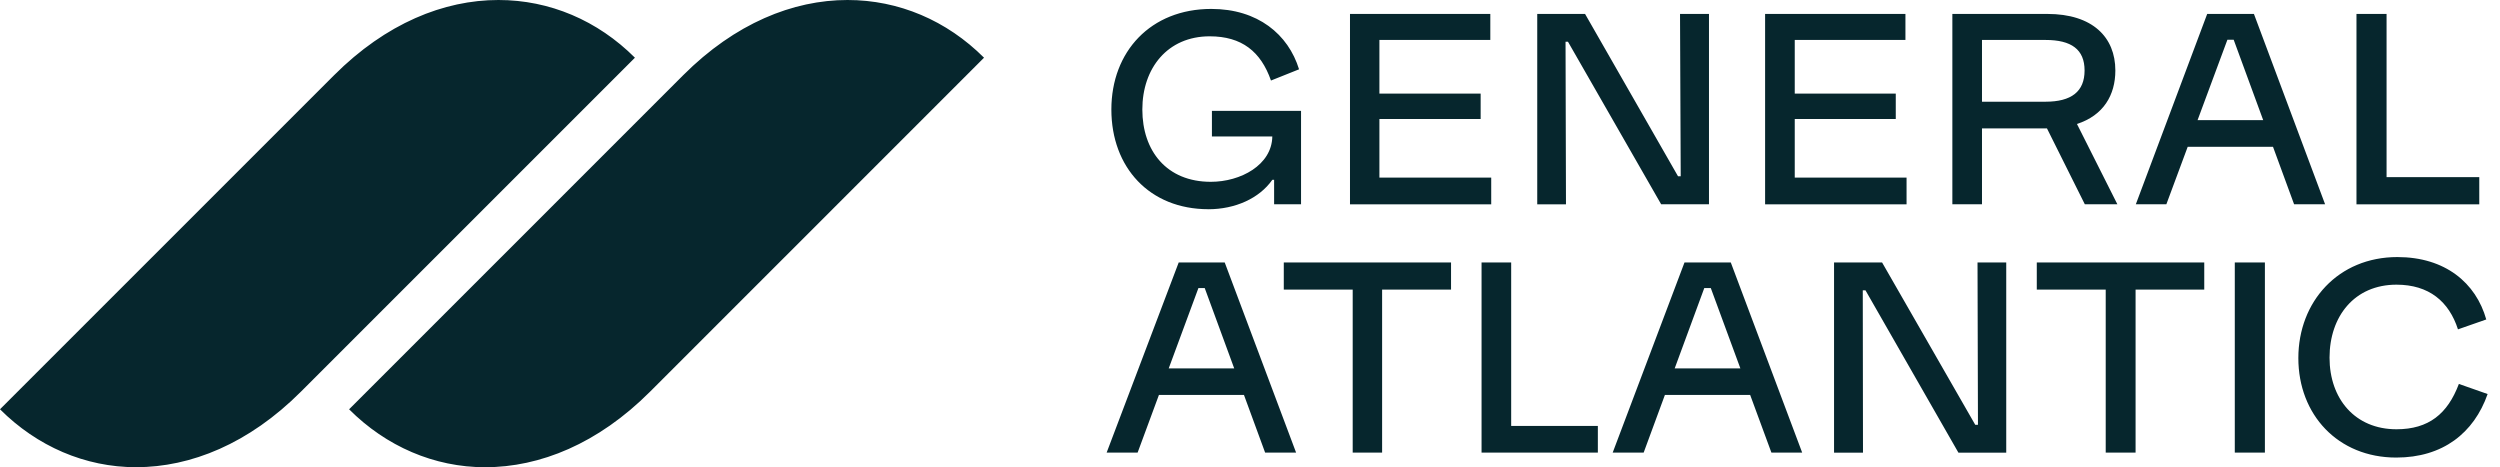 <svg width="412" height="77" viewBox="0 0 412 77" fill="none" xmlns="http://www.w3.org/2000/svg">
<path d="M139.672 0C148.107 0 156.024 3.367 162.168 9.511L107.111 64.568C98.564 73.116 88.981 77 79.952 77C71.553 77 63.635 73.561 57.532 67.453L112.589 12.396C121.137 3.848 130.684 0 139.672 0ZM82.14 0C73.146 0 63.605 3.848 55.057 12.396L0 67.448C6.103 73.551 14.021 76.995 22.419 76.995C31.449 76.995 41.031 73.111 49.579 64.563L104.636 9.511C98.492 3.367 90.575 0 82.14 0ZM245.753 29.266H227.326V19.611H244.011V15.43H227.326V6.585H245.604V2.296H222.478V33.673H245.753V29.271V29.266ZM199.131 34.483C203.533 34.483 207.53 32.704 209.677 29.635H209.974V33.667H214.412V18.274H199.725V22.491H209.677C209.605 27.19 204.461 29.963 199.541 29.963C192.254 29.963 188.257 24.859 188.257 18.048C188.257 11.238 192.403 5.985 199.357 5.985C204.645 5.985 207.791 8.501 209.457 13.272L214.084 11.422C212.306 5.652 207.274 1.471 199.618 1.471C189.63 1.471 183.153 8.501 183.153 18.048C183.153 27.595 189.441 34.477 199.136 34.477L199.131 34.483ZM258.001 6.882H258.405L273.759 33.667H281.64V2.296H276.868L276.981 29.045H276.536L261.218 2.296H253.337V33.673H258.073L258.001 6.887V6.882ZM326.632 33.667H321.749V2.296H337.4C344.871 2.296 348.61 6.144 348.61 11.617C348.61 15.671 346.654 19.017 342.282 20.431L348.945 33.667H343.579L337.337 21.154C337.255 21.154 337.183 21.164 337.101 21.164H326.632V33.667ZM326.632 16.762H337.101C341.355 16.762 343.538 15.097 343.538 11.617C343.538 8.138 341.355 6.585 337.101 6.585H326.632V16.762ZM408.588 29.194H393.306V2.296H388.347V33.673H408.584V29.194H408.588ZM314.201 29.266H295.774V19.611H312.423V15.43H295.774V6.585H314.016V2.296H290.889V33.673H314.201V29.271V29.266ZM368.293 74.592H373.255V43.25H368.293V74.592ZM383.171 33.667H378.068L374.593 24.198H360.531L357.015 33.667H351.984L363.748 2.291H371.446L383.176 33.667H383.171ZM372.974 19.796L368.111 6.549H367.076L362.16 19.796H372.974ZM335.662 47.729H347.022V74.592H351.943V47.729H363.262V43.25H335.662V47.729ZM405.222 63.272C403.372 68.191 400.26 70.743 394.935 70.743C388.126 70.743 383.908 65.747 383.908 58.941C383.908 52.136 388.013 46.914 394.935 46.914C400.301 46.914 403.595 49.692 405.073 54.278L409.736 52.648C408.035 46.617 402.967 42.364 395.085 42.364C385.354 42.364 378.768 49.692 378.768 59.013C378.768 68.335 385.282 75.406 394.899 75.406C402.561 75.406 407.701 71.374 409.96 64.937L405.227 63.272H405.222ZM325.967 70.005H325.52L310.168 43.255H302.251V74.597H307.021L306.985 47.847H307.432L322.748 74.597H330.628V43.255H325.895L325.967 70.005ZM249.042 43.25H244.16V74.592H263.326V70.19H249.042V43.255V43.25ZM285.232 43.25L296.999 74.592H291.929L288.425 65.081H274.377L270.874 74.592H265.77L277.607 43.25H285.227H285.232ZM286.815 60.715L281.938 47.468H280.867L275.987 60.715H286.82H286.815ZM211.563 47.729H222.924V74.592H227.772V47.729H239.132V43.25H211.568V47.729H211.563ZM201.832 43.25L213.597 74.592H208.493L205.004 65.081H190.993L187.478 74.592H182.374L194.252 43.25H201.837H201.832ZM203.4 60.715L198.537 47.468H197.501L192.603 60.715H203.395H203.4Z" fill="#06262D"/>
</svg>
